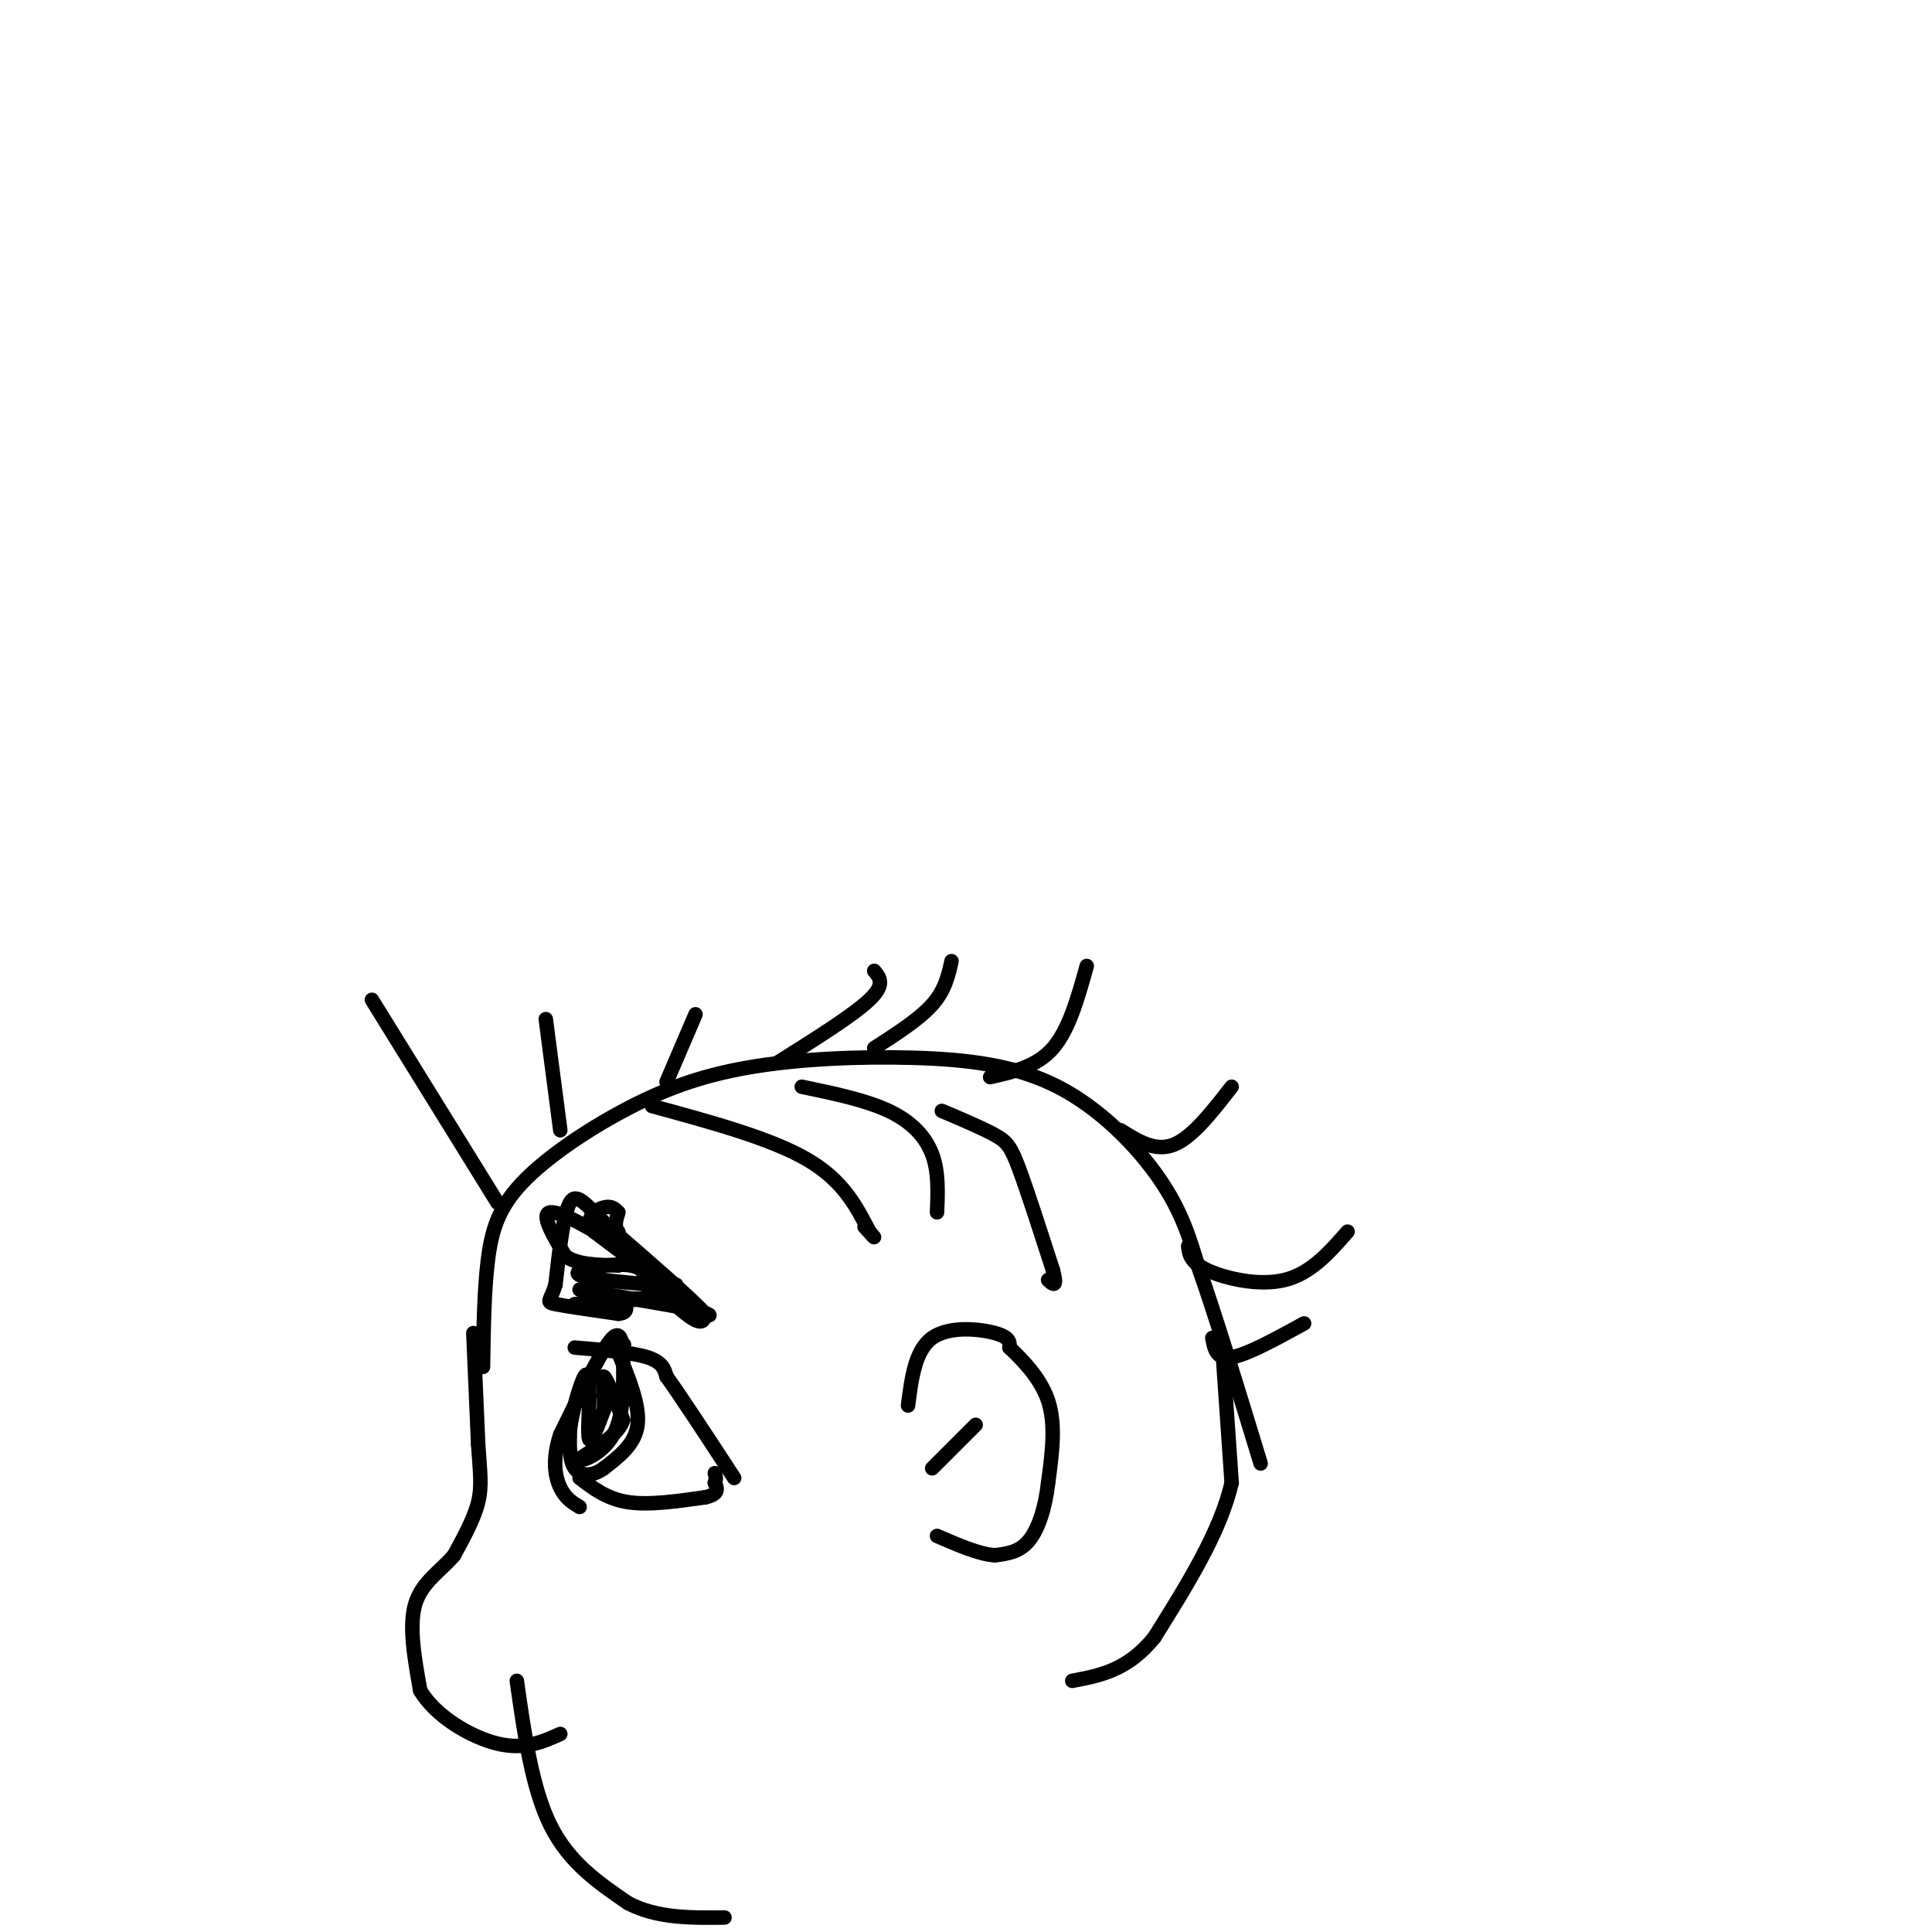 <svg viewBox='0 0 400 400' version='1.1' xmlns='http://www.w3.org/2000/svg' xmlns:xlink='http://www.w3.org/1999/xlink'><g fill='none' stroke='#000000' stroke-width='3' stroke-linecap='round' stroke-linejoin='round'><path d='M100,283c0.115,-7.874 0.231,-15.748 1,-22c0.769,-6.252 2.193,-10.883 7,-16c4.807,-5.117 12.998,-10.719 21,-15c8.002,-4.281 15.815,-7.241 26,-9c10.185,-1.759 22.740,-2.317 34,-2c11.260,0.317 21.224,1.508 30,6c8.776,4.492 16.365,12.283 21,19c4.635,6.717 6.318,12.358 8,18'/><path d='M248,262c3.500,9.833 8.250,25.417 13,41'/><path d='M103,249c0.000,0.000 -26.000,-42.000 -26,-42'/><path d='M116,234c0.000,0.000 -3.000,-23.000 -3,-23'/><path d='M138,224c0.000,0.000 6.000,-14.000 6,-14'/><path d='M161,220c7.833,-4.917 15.667,-9.833 19,-13c3.333,-3.167 2.167,-4.583 1,-6'/><path d='M181,217c4.667,-3.000 9.333,-6.000 12,-9c2.667,-3.000 3.333,-6.000 4,-9'/><path d='M205,223c4.833,-1.083 9.667,-2.167 13,-6c3.333,-3.833 5.167,-10.417 7,-17'/><path d='M232,234c3.583,2.250 7.167,4.500 11,3c3.833,-1.500 7.917,-6.750 12,-12'/><path d='M246,258c0.200,1.667 0.400,3.333 4,5c3.600,1.667 10.600,3.333 16,2c5.400,-1.333 9.200,-5.667 13,-10'/><path d='M251,277c0.417,2.250 0.833,4.500 4,4c3.167,-0.500 9.083,-3.750 15,-7'/><path d='M98,276c0.000,0.000 1.000,23.000 1,23'/><path d='M99,299c0.378,5.756 0.822,8.644 0,12c-0.822,3.356 -2.911,7.178 -5,11'/><path d='M94,322c-2.600,3.133 -6.600,5.467 -8,10c-1.400,4.533 -0.200,11.267 1,18'/><path d='M87,350c3.133,5.333 10.467,9.667 16,11c5.533,1.333 9.267,-0.333 13,-2'/><path d='M107,348c1.583,11.167 3.167,22.333 7,30c3.833,7.667 9.917,11.833 16,16'/><path d='M130,394c6.000,3.167 13.000,3.083 20,3'/><path d='M119,279c5.917,0.500 11.833,1.000 15,2c3.167,1.000 3.583,2.500 4,4'/><path d='M138,285c3.000,4.167 8.500,12.583 14,21'/><path d='M120,306c2.833,2.167 5.667,4.333 10,5c4.333,0.667 10.167,-0.167 16,-1'/><path d='M146,310c3.000,-0.667 2.500,-1.833 2,-3'/><path d='M148,307c0.333,-0.833 0.167,-1.417 0,-2'/><path d='M129,279c-0.417,-2.000 -0.833,-4.000 -3,-1c-2.167,3.000 -6.083,11.000 -10,19'/><path d='M116,297c-1.733,5.222 -1.067,8.778 0,11c1.067,2.222 2.533,3.111 4,4'/><path d='M128,280c2.250,5.500 4.500,11.000 4,15c-0.500,4.000 -3.750,6.500 -7,9'/><path d='M125,304c-2.378,1.756 -4.822,1.644 -6,0c-1.178,-1.644 -1.089,-4.822 -1,-8'/><path d='M118,296c0.467,-3.867 2.133,-9.533 3,-11c0.867,-1.467 0.933,1.267 1,4'/><path d='M122,289c0.022,2.889 -0.422,8.111 0,9c0.422,0.889 1.711,-2.556 3,-6'/><path d='M125,292c0.289,-2.889 -0.489,-7.111 0,-7c0.489,0.111 2.244,4.556 4,9'/><path d='M129,294c-0.833,2.833 -4.917,5.417 -9,8'/><path d='M120,302c0.067,0.889 4.733,-0.889 7,-5c2.267,-4.111 2.133,-10.556 2,-17'/><path d='M129,280c0.333,-2.833 0.167,-1.417 0,0'/><path d='M120,267c0.000,0.000 23.000,4.000 23,4'/><path d='M143,271c4.556,1.067 4.444,1.733 3,1c-1.444,-0.733 -4.222,-2.867 -7,-5'/><path d='M139,267c-3.833,-2.833 -9.917,-7.417 -16,-12'/><path d='M123,255c-2.178,-3.022 0.378,-4.578 2,-5c1.622,-0.422 2.311,0.289 3,1'/><path d='M128,251c-0.036,0.905 -1.625,2.667 1,7c2.625,4.333 9.464,11.238 13,14c3.536,2.762 3.768,1.381 4,0'/><path d='M146,272c-2.667,-3.000 -11.333,-10.500 -20,-18'/><path d='M126,254c-4.756,-4.667 -6.644,-7.333 -8,-5c-1.356,2.333 -2.178,9.667 -3,17'/><path d='M115,266c-1.044,3.444 -2.156,3.556 0,4c2.156,0.444 7.578,1.222 13,2'/><path d='M128,272c2.333,-0.167 1.667,-1.583 1,-3'/><path d='M129,269c2.071,-0.381 6.750,0.167 9,0c2.250,-0.167 2.071,-1.048 0,-3c-2.071,-1.952 -6.036,-4.976 -10,-8'/><path d='M128,258c-4.800,-3.200 -11.800,-7.200 -14,-7c-2.200,0.200 0.400,4.600 3,9'/><path d='M117,260c2.333,1.833 6.667,1.917 11,2'/><path d='M128,262c1.833,-0.833 0.917,-3.917 0,-7'/><path d='M119,270c0.000,0.000 14.000,-1.000 14,-1'/><path d='M133,269c2.533,-1.444 1.867,-4.556 0,-6c-1.867,-1.444 -4.933,-1.222 -8,-1'/><path d='M125,262c-3.022,0.200 -6.578,1.200 -5,2c1.578,0.800 8.289,1.400 15,2'/><path d='M135,266c3.333,0.333 4.167,0.167 5,0'/><path d='M135,229c12.250,3.333 24.500,6.667 32,11c7.500,4.333 10.250,9.667 13,15'/><path d='M180,255c2.000,2.333 0.500,0.667 -1,-1'/><path d='M166,225c6.622,1.378 13.244,2.756 18,5c4.756,2.244 7.644,5.356 9,9c1.356,3.644 1.178,7.822 1,12'/><path d='M195,230c4.244,1.800 8.489,3.600 11,5c2.511,1.400 3.289,2.400 5,7c1.711,4.600 4.356,12.800 7,21'/><path d='M218,263c1.000,3.833 0.000,2.917 -1,2'/><path d='M188,291c0.733,-5.733 1.467,-11.467 5,-14c3.533,-2.533 9.867,-1.867 13,-1c3.133,0.867 3.067,1.933 3,3'/><path d='M209,279c2.244,2.156 6.356,6.044 8,11c1.644,4.956 0.822,10.978 0,17'/><path d='M217,307c-0.578,5.178 -2.022,9.622 -4,12c-1.978,2.378 -4.489,2.689 -7,3'/><path d='M206,322c-3.167,-0.167 -7.583,-2.083 -12,-4'/><path d='M193,304c0.000,0.000 9.000,-9.000 9,-9'/><path d='M253,278c0.000,0.000 2.000,29.000 2,29'/><path d='M255,307c-2.333,10.167 -9.167,21.083 -16,32'/><path d='M239,339c-5.500,6.833 -11.250,7.917 -17,9'/></g>
</svg>